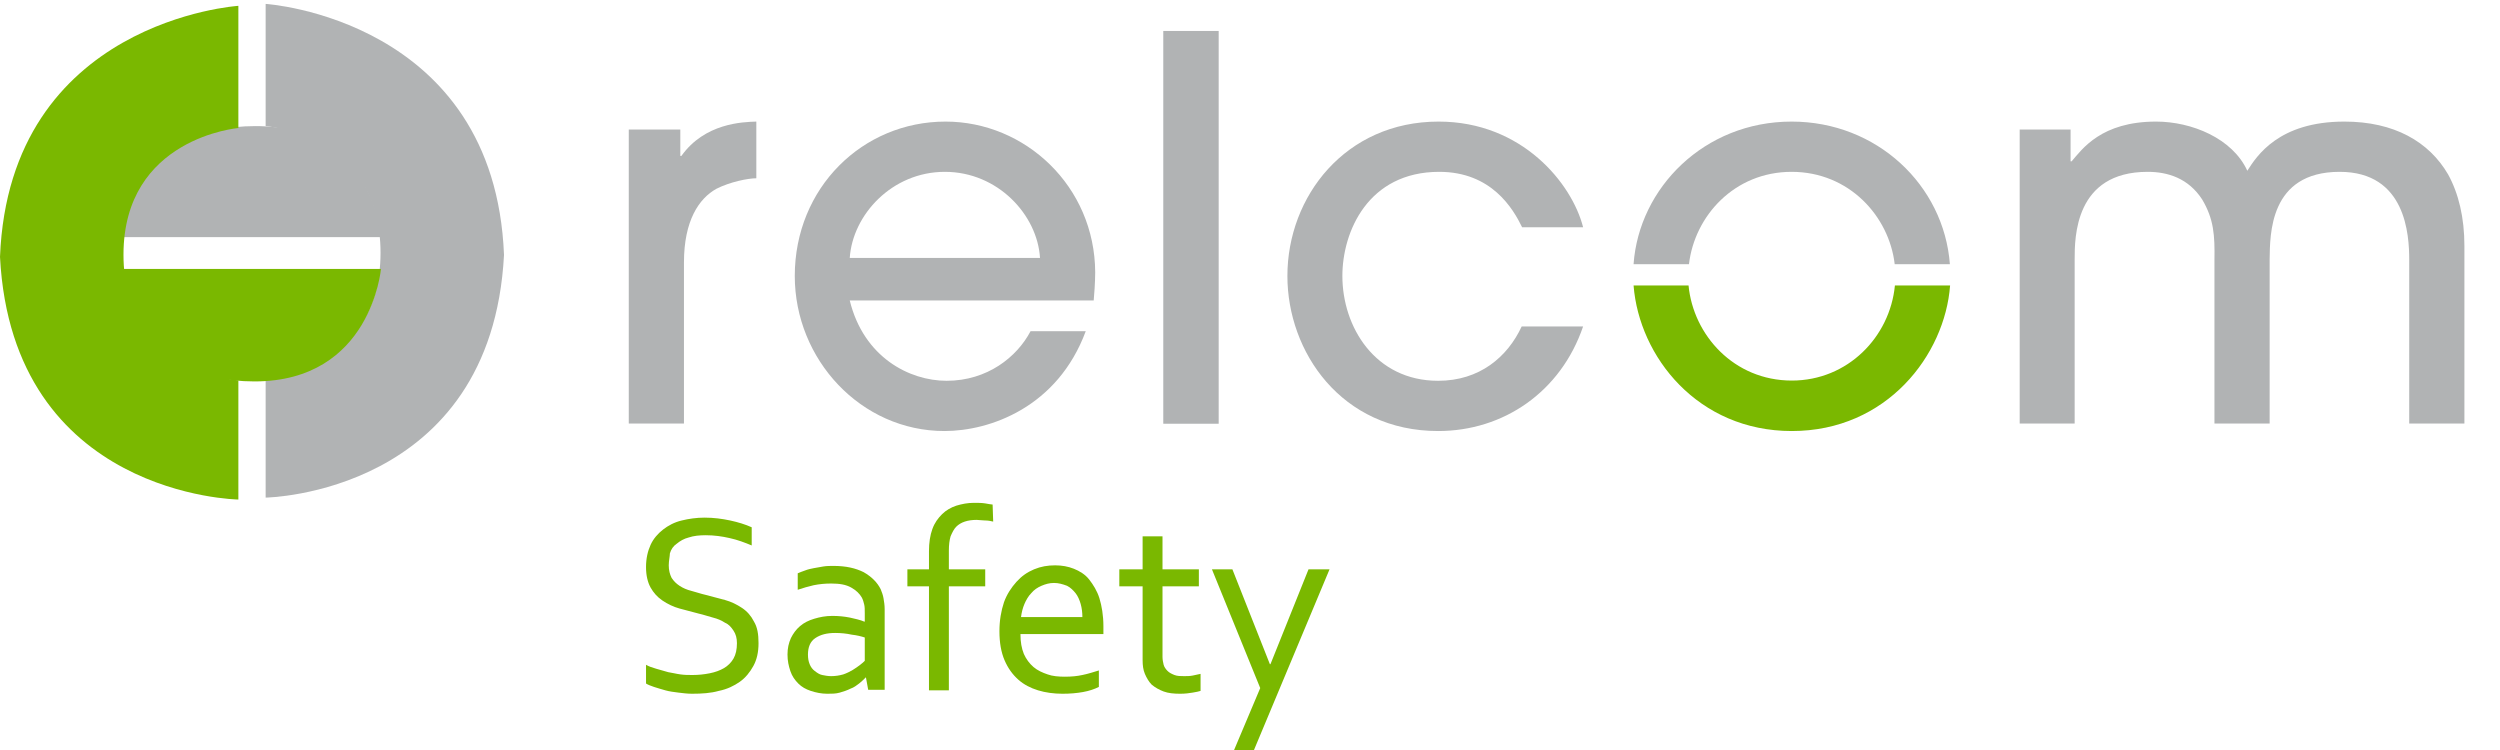 <?xml version="1.0" encoding="utf-8"?>
<!-- Generator: Adobe Illustrator 26.5.1, SVG Export Plug-In . SVG Version: 6.00 Build 0)  -->
<svg version="1.1"
	 id="svg1276" xmlns:sodipodi="http://sodipodi.sourceforge.net/DTD/sodipodi-0.dtd" xmlns:inkscape="http://www.inkscape.org/namespaces/inkscape" xmlns:svg="http://www.w3.org/2000/svg" xmlns:rdf="http://www.w3.org/1999/02/22-rdf-syntax-ns#" xmlns:cc="http://creativecommons.org/ns#" xmlns:dc="http://purl.org/dc/elements/1.1/"
	 xmlns="http://www.w3.org/2000/svg" xmlns:xlink="http://www.w3.org/1999/xlink" x="0px" y="0px" viewBox="0 0 440 132"
	 style="enable-background:new 0 0 440 132;" xml:space="preserve">
<style type="text/css">
	.st0{fill:none;}
	.st1{display:none;fill:#7AB800;}
	.st2{display:none;fill:#B1B3B4;}
	.st3{fill:#7AB800;}
	.st4{fill:#B1B3B4;}
</style>
<sodipodi:namedview  bordercolor="#666666" borderopacity="1.0" id="base" inkscape:current-layer="g99" inkscape:cx="109.57906" inkscape:cy="107.8239" inkscape:document-units="mm" inkscape:pageopacity="0.0" inkscape:pageshadow="2" inkscape:window-height="1017" inkscape:window-maximized="1" inkscape:window-width="1920" inkscape:window-x="-8" inkscape:window-y="-8" inkscape:zoom="1.979899" pagecolor="#ffffff" showgrid="false" units="px">
	</sodipodi:namedview>
<rect id="rect88" x="170.8" y="-424.8" class="st0" width="647.5" height="46"/>
<path id="path867" class="st1" d="M114.5,121.6V91.5h3.7v30.1H114.5z"/>
<path id="path869" class="st1" d="M128.7,103.2L128.7,103.2c0.5-0.5,0.9-1,1.3-1.4c0.5-0.4,1-0.8,1.6-1.1c0.6-0.3,1.2-0.6,1.9-0.8
	c0.7-0.2,1.5-0.3,2.3-0.3c1,0,1.9,0.1,2.7,0.4c0.9,0.3,1.6,0.7,2.2,1.3c0.6,0.6,1.1,1.4,1.5,2.4c0.4,1,0.6,2.1,0.6,3.5v14.3h-3.5
	v-13.7c0-1.8-0.4-3.2-1.1-4c-0.7-0.8-1.7-1.2-3.1-1.2c-1.2,0-2.4,0.3-3.5,1c-1.1,0.7-2.1,1.6-2.9,2.7v15.2h-3.5v-21.3h2.7
	L128.7,103.2z"/>
<path id="path871" class="st1" d="M152,111.1c0,1.2,0.1,2.3,0.4,3.3c0.3,1,0.7,1.8,1.2,2.5c0.5,0.7,1.2,1.2,1.9,1.6
	c0.8,0.4,1.6,0.6,2.6,0.6c0.7,0,1.4-0.1,2-0.3c0.6-0.2,1.1-0.4,1.6-0.7c0.5-0.3,0.9-0.6,1.2-0.9c0.3-0.3,0.6-0.7,0.8-0.9v-11.2
	c-0.7-0.7-1.5-1.3-2.5-1.8c-0.9-0.4-2-0.7-3.1-0.7c-0.7,0-1.4,0.1-2.1,0.4c-0.7,0.2-1.4,0.7-2,1.3c-0.6,0.6-1.1,1.5-1.5,2.6
	C152.2,108,152,109.4,152,111.1z M148.4,111.2c0-1.5,0.1-2.8,0.4-3.9c0.3-1.2,0.7-2.2,1.2-3c0.5-0.9,1-1.6,1.7-2.1
	c0.6-0.6,1.3-1.1,2-1.4c0.7-0.4,1.4-0.6,2.1-0.8c0.7-0.2,1.4-0.2,2-0.2c1.3,0,2.4,0.2,3.4,0.7c1,0.4,1.8,1.1,2.6,1.9h0.1V89h3.5
	v32.5h-2.6l-0.7-2.4h-0.1c-0.3,0.3-0.6,0.7-0.9,1.1c-0.4,0.3-0.8,0.7-1.3,0.9c-0.5,0.3-1,0.5-1.7,0.7c-0.6,0.2-1.4,0.3-2.2,0.3
	c-1.2,0-2.3-0.2-3.4-0.6c-1.1-0.4-2.1-1-3-1.9c-0.9-0.9-1.6-2-2.1-3.4C148.6,114.8,148.4,113.1,148.4,111.2L148.4,111.2z"/>
<path id="path873" class="st1" d="M182.7,122.1c-1.1,0-2.1-0.1-3-0.4c-0.9-0.2-1.7-0.6-2.3-1c-0.7-0.4-1.2-1-1.7-1.5
	c-0.5-0.6-0.8-1.3-1.1-2c-0.2-0.5-0.4-1.1-0.4-1.8c-0.1-0.6-0.1-1.3-0.1-2.1v-13.1h3.5v13.1c0,1.2,0.2,2.2,0.5,3
	c0.4,0.9,0.9,1.6,1.7,2.1c0.8,0.5,1.8,0.8,3.1,0.8c1.3,0,2.4-0.3,3.2-0.9c0.8-0.6,1.4-1.3,1.7-2.3c0.3-0.7,0.4-1.6,0.4-2.7v-13.1
	h3.5v13.1c0,0.7,0,1.4-0.1,2c-0.1,0.6-0.2,1.2-0.4,1.7c-0.3,0.7-0.6,1.4-1.1,2c-0.5,0.6-1,1.1-1.7,1.6c-0.7,0.4-1.5,0.8-2.4,1
	C184.8,122,183.8,122.1,182.7,122.1L182.7,122.1z"/>
<path id="path875" class="st1" d="M200.3,105.9c0,0.6,0.1,1.1,0.4,1.4c0.3,0.4,0.6,0.7,1,0.9c0.4,0.2,0.9,0.4,1.5,0.6
	c0.6,0.1,1.2,0.3,1.8,0.4c0.8,0.2,1.6,0.4,2.3,0.6c0.7,0.2,1.4,0.5,2,1c0.6,0.4,1.1,1,1.5,1.8c0.4,0.7,0.6,1.7,0.6,2.9
	c0,1.1-0.2,2-0.6,2.9c-0.4,0.8-1,1.5-1.8,2.1c-0.8,0.6-1.7,1-2.7,1.3c-1.1,0.3-2.2,0.4-3.5,0.4c-0.8,0-1.5,0-2.1-0.1
	c-0.6-0.1-1.2-0.2-1.7-0.3c-0.5-0.1-0.9-0.2-1.2-0.4s-0.6-0.3-0.9-0.4V118c0.9,0.4,1.8,0.6,2.7,0.9c0.9,0.2,1.9,0.3,2.9,0.3
	c0.8,0,1.6-0.1,2.3-0.2c0.7-0.1,1.3-0.4,1.7-0.7c0.5-0.3,0.9-0.7,1.1-1.1c0.3-0.4,0.4-1,0.4-1.5c0-0.6-0.1-1.1-0.4-1.5
	c-0.2-0.4-0.6-0.7-1-1c-0.4-0.3-0.9-0.5-1.4-0.6c-0.5-0.2-1.1-0.3-1.7-0.4c-0.8-0.2-1.5-0.4-2.3-0.6c-0.8-0.2-1.5-0.5-2.1-0.9
	c-0.6-0.4-1.2-1-1.6-1.6c-0.4-0.7-0.6-1.6-0.6-2.7c0-1.1,0.2-2.1,0.6-2.9c0.4-0.8,1-1.5,1.6-2c0.7-0.5,1.5-0.9,2.4-1.2
	c0.9-0.3,1.9-0.4,2.9-0.4c1.2,0,2.3,0.1,3.3,0.3c1,0.2,1.9,0.5,2.8,0.9v3c-0.9-0.3-1.8-0.6-2.7-0.8c-0.9-0.2-1.9-0.3-2.8-0.4
	c-0.8,0-1.5,0.1-2.1,0.2s-1.1,0.4-1.4,0.7c-0.4,0.3-0.7,0.6-0.8,1C200.4,105,200.3,105.4,200.3,105.9L200.3,105.9z"/>
<path id="path877" class="st1" d="M227.9,121.6c-0.3,0.1-0.8,0.2-1.4,0.3c-0.6,0.1-1.3,0.2-2.2,0.2c-1.1,0-2.1-0.1-2.9-0.4
	c-0.8-0.3-1.5-0.7-2.1-1.2c-0.5-0.5-0.9-1.2-1.2-1.9c-0.3-0.7-0.4-1.5-0.4-2.4v-13h-4.1v-3h4.1v-5.8h3.5v5.8h6.4v3h-6.4v12.4
	c0,0.5,0.1,1,0.2,1.4c0.1,0.4,0.4,0.8,0.7,1.1c0.3,0.3,0.7,0.5,1.2,0.7c0.5,0.2,1.1,0.2,1.7,0.2c0.5,0,1,0,1.5-0.1
	c0.5-0.1,1-0.2,1.4-0.3V121.6z"/>
<path id="path879" class="st1" d="M244.3,103h-0.3c-0.8,0-1.6,0.1-2.4,0.2c-0.8,0.1-1.5,0.4-2.2,0.7c-0.7,0.3-1.3,0.7-1.9,1.1
	c-0.6,0.4-1,1-1.4,1.6v14.9h-3.5v-21.3h2.7l0.7,3.4h0.1c0.3-0.6,0.8-1.1,1.3-1.5c0.5-0.5,1.1-0.9,1.7-1.3c0.6-0.4,1.3-0.6,2.1-0.8
	c0.7-0.2,1.5-0.3,2.4-0.3c0.1,0,0.3,0,0.4,0c0.2,0,0.3,0,0.4,0L244.3,103z"/>
<path id="path881" class="st1" d="M245.4,100.2h3.6l6.6,16.7h0.1l6.7-16.7h3.7L252.8,132h-3.5l4.6-10.9L245.4,100.2z"/>
<path id="path883" class="st2" d="M303.7,105.9c0,2.2-0.4,4.1-1.1,5.9c-0.7,1.8-1.6,3.3-2.8,4.7c0.6,0.7,1.2,1.3,1.8,1.9
	c0.6,0.6,1.1,1.1,1.5,1.5c0.4,0.4,0.8,0.8,1.1,1.1c0.3,0.3,0.5,0.4,0.5,0.5h-4.4c-0.1-0.1-0.4-0.3-0.9-0.9c-0.5-0.5-1.2-1.2-1.9-2
	c-1.5,1.1-3,2-4.7,2.5c-1.7,0.6-3.4,0.9-5.1,0.9c-1.6,0-3.1-0.2-4.2-0.7c-1.2-0.4-2.1-1-2.9-1.8c-0.7-0.7-1.3-1.6-1.6-2.5
	c-0.3-0.9-0.5-1.9-0.5-2.9c0-1.2,0.2-2.2,0.5-3.1c0.3-0.9,0.8-1.7,1.4-2.3c0.6-0.7,1.3-1.3,2-1.8c0.7-0.5,1.5-1,2.3-1.5
	c-0.6-0.6-1.2-1.1-1.7-1.7c-0.5-0.6-1-1.2-1.4-1.8c-0.4-0.6-0.7-1.3-0.9-1.9c-0.2-0.7-0.3-1.4-0.3-2.2c0-1.1,0.2-2.1,0.6-2.9
	c0.4-0.9,1-1.6,1.7-2.2c0.7-0.6,1.6-1.1,2.6-1.4c1-0.3,2.1-0.5,3.4-0.5c1.1,0,2.2,0.1,3.2,0.4c1,0.3,1.8,0.7,2.6,1.3
	c0.7,0.6,1.3,1.2,1.7,2.1s0.6,1.8,0.6,2.9c0,1.1-0.2,2.1-0.6,3c-0.4,0.8-0.9,1.6-1.5,2.3c-0.6,0.7-1.4,1.3-2.2,1.8
	c-0.8,0.5-1.7,1-2.6,1.5c0.5,0.5,1,1.1,1.7,1.7c0.6,0.6,1.3,1.3,2,2c0.7,0.7,1.4,1.4,2.1,2.2c0.7,0.7,1.4,1.5,2.1,2.2
	c0.8-1,1.4-2.2,1.8-3.5c0.5-1.4,0.7-2.9,0.7-4.8L303.7,105.9z M287.6,119.2c0.6,0,1.1,0,1.8-0.1c0.6-0.1,1.3-0.3,2-0.5
	c0.7-0.2,1.3-0.5,2-0.8c0.7-0.3,1.3-0.7,1.9-1.2c-0.7-0.7-1.5-1.5-2.2-2.3c-0.8-0.8-1.5-1.6-2.3-2.3c-0.7-0.8-1.5-1.5-2.2-2.2
	c-0.7-0.7-1.3-1.3-1.9-1.9c-0.7,0.4-1.3,0.8-1.8,1.2c-0.6,0.4-1.1,0.9-1.5,1.4c-0.4,0.5-0.8,1-1,1.6c-0.2,0.6-0.4,1.3-0.4,2
	c0,0.7,0.1,1.3,0.3,1.9c0.2,0.6,0.6,1.2,1,1.6c0.5,0.5,1,0.9,1.8,1.1C285.8,119,286.6,119.2,287.6,119.2L287.6,119.2z M283.8,97.9
	c0,0.6,0.1,1.1,0.2,1.6c0.2,0.5,0.4,1,0.7,1.5c0.3,0.5,0.7,1,1.2,1.5c0.5,0.5,1,1,1.6,1.6c0.7-0.4,1.4-0.8,2-1.2
	c0.7-0.4,1.2-0.8,1.7-1.3c0.5-0.5,0.9-1,1.2-1.6c0.3-0.6,0.4-1.3,0.4-2c0-0.7-0.1-1.3-0.3-1.8c-0.2-0.5-0.5-0.9-0.9-1.2
	c-0.4-0.3-0.9-0.6-1.5-0.7c-0.6-0.1-1.2-0.2-1.8-0.2c-1.4,0-2.5,0.3-3.3,1S283.8,96.6,283.8,97.9L283.8,97.9z"/>
<path id="path885" class="st3" d="M117.7,99.5c0,0.9,0.2,1.6,0.5,2.2c0.4,0.6,0.8,1,1.4,1.4c0.6,0.4,1.3,0.7,2.1,0.9
	c0.8,0.2,1.6,0.5,2.5,0.7c1.2,0.3,2.3,0.6,3.4,0.9c1.1,0.3,2.1,0.8,3,1.4c0.9,0.6,1.6,1.4,2.1,2.4c0.6,1,0.8,2.2,0.8,3.8
	c0,1.6-0.3,2.9-0.9,4c-0.6,1.1-1.4,2.1-2.4,2.8c-1,0.7-2.2,1.3-3.7,1.6c-1.4,0.4-3,0.5-4.7,0.5c-0.8,0-1.6-0.1-2.4-0.2
	c-0.8-0.1-1.6-0.2-2.3-0.4c-0.7-0.2-1.4-0.4-2-0.6c-0.6-0.2-1.1-0.4-1.4-0.6V117c0.5,0.3,1.1,0.5,1.8,0.7c0.7,0.2,1.4,0.4,2.1,0.6
	c0.7,0.1,1.4,0.3,2.2,0.4c0.7,0.1,1.4,0.1,2.1,0.1c1,0,2-0.1,3-0.3c1-0.2,1.8-0.5,2.5-0.9c0.7-0.4,1.3-1,1.7-1.7
	c0.4-0.7,0.6-1.6,0.6-2.7c0-0.9-0.2-1.6-0.6-2.2c-0.4-0.6-0.8-1.1-1.5-1.4c-0.6-0.4-1.3-0.7-2.1-0.9c-0.8-0.2-1.6-0.5-2.5-0.7
	c-1.2-0.3-2.3-0.6-3.4-0.9c-1.1-0.3-2.1-0.8-3-1.4c-0.9-0.6-1.6-1.4-2.1-2.3c-0.5-0.9-0.8-2.1-0.8-3.6c0-1.5,0.3-2.8,0.8-3.9
	c0.5-1.1,1.3-2,2.2-2.7c0.9-0.7,2-1.3,3.3-1.6c1.2-0.3,2.6-0.5,4-0.5c1.6,0,3.1,0.2,4.5,0.5c1.4,0.3,2.7,0.7,3.8,1.2V96
	c-1.2-0.5-2.5-1-3.9-1.3c-1.3-0.3-2.7-0.5-4.2-0.5c-1.1,0-2.1,0.1-3,0.4c-0.8,0.2-1.5,0.6-2.1,1.1c-0.6,0.4-1,1-1.2,1.7
	C117.9,97.9,117.7,98.7,117.7,99.5L117.7,99.5z"/>
<path id="path887" class="st3" d="M152.4,119.2L152.4,119.2c-0.4,0.4-0.7,0.7-1.2,1.1c-0.4,0.3-0.9,0.7-1.5,0.9
	c-0.6,0.3-1.2,0.5-1.9,0.7c-0.7,0.2-1.4,0.2-2.2,0.2c-1,0-2-0.2-2.9-0.5c-0.9-0.3-1.6-0.7-2.2-1.3c-0.6-0.6-1.1-1.3-1.4-2.2
	c-0.3-0.9-0.5-1.8-0.5-2.9c0-1.1,0.2-2,0.6-2.9c0.4-0.8,0.9-1.5,1.6-2.1c0.7-0.6,1.5-1,2.5-1.3c1-0.3,2-0.5,3.2-0.5
	c1.1,0,2.1,0.1,3.1,0.3c0.9,0.2,1.8,0.4,2.5,0.7h0.1v-1.5c0-0.6,0-1.1-0.1-1.5c-0.1-0.4-0.2-0.8-0.4-1.2c-0.4-0.7-1-1.3-1.9-1.8
	c-0.9-0.5-2-0.7-3.5-0.7c-1.1,0-2.1,0.1-3.1,0.3c-0.9,0.2-1.9,0.5-2.8,0.8v-2.9c0.4-0.2,0.8-0.3,1.3-0.5c0.5-0.2,1-0.3,1.5-0.4
	c0.5-0.1,1.1-0.2,1.7-0.3c0.6-0.1,1.2-0.1,1.8-0.1c2.2,0,3.9,0.4,5.3,1.1c1.4,0.8,2.4,1.8,3,3c0.2,0.5,0.4,1,0.5,1.6
	c0.1,0.6,0.2,1.2,0.2,1.9v14.2h-2.9L152.4,119.2z M152.2,112.2c-0.6-0.2-1.4-0.4-2.3-0.5c-0.9-0.2-1.9-0.3-2.9-0.3
	c-1.5,0-2.6,0.3-3.5,0.9s-1.3,1.6-1.3,2.9c0,0.7,0.1,1.2,0.3,1.7c0.2,0.5,0.5,0.9,0.9,1.2c0.4,0.3,0.8,0.6,1.3,0.7
	c0.5,0.1,1,0.2,1.6,0.2c0.7,0,1.4-0.1,2.1-0.3c0.6-0.2,1.2-0.5,1.7-0.8c0.5-0.3,0.9-0.6,1.3-0.9c0.4-0.3,0.6-0.5,0.8-0.7
	L152.2,112.2z"/>
<path id="path889" class="st3" d="M174.8,91.8c-0.4-0.1-0.9-0.2-1.5-0.2c-0.5,0-1-0.1-1.4-0.1c-0.8,0-1.5,0.1-2.1,0.3
	c-0.6,0.2-1.1,0.5-1.5,0.9c-0.4,0.4-0.7,1-1,1.7c-0.2,0.7-0.3,1.5-0.3,2.5v3.3h6.4v3H167v18.3h-3.5v-18.3h-3.8v-3h3.8V97
	c0-1.5,0.2-2.8,0.6-3.9c0.4-1.1,1-1.9,1.7-2.6c0.7-0.7,1.6-1.2,2.5-1.5c1-0.3,2-0.5,3.1-0.5c0.7,0,1.4,0,2,0.1
	c0.6,0.1,1.1,0.2,1.3,0.2L174.8,91.8z"/>
<path id="path891" class="st3" d="M185.5,102.6c-0.8,0-1.5,0.2-2.2,0.5c-0.7,0.3-1.3,0.7-1.8,1.3c-0.5,0.5-0.9,1.2-1.2,1.9
	c-0.3,0.7-0.5,1.5-0.6,2.3h10.8c0-0.8-0.1-1.6-0.3-2.3c-0.2-0.7-0.5-1.4-0.9-1.9s-0.9-1-1.5-1.3C187,102.8,186.3,102.6,185.5,102.6z
	 M187.4,119.1c1.2,0,2.2-0.1,3.1-0.3c1-0.2,1.9-0.5,2.9-0.8v2.9c-0.8,0.4-1.7,0.7-2.8,0.9c-1.1,0.2-2.3,0.3-3.6,0.3
	c-1.5,0-3-0.2-4.3-0.6c-1.3-0.4-2.5-1-3.5-1.9c-1-0.9-1.8-2-2.4-3.4c-0.6-1.4-0.9-3.1-0.9-5.1c0-1.9,0.3-3.6,0.8-5.1
	c0.5-1.4,1.3-2.6,2.2-3.6c0.9-1,1.9-1.7,3.1-2.2c1.2-0.5,2.4-0.7,3.7-0.7c1.2,0,2.3,0.2,3.3,0.6c1,0.4,2,1,2.7,1.9s1.4,2,1.8,3.3
	c0.4,1.3,0.7,3,0.7,4.9c0,0.2,0,0.3,0,0.5c0,0.1,0,0.4,0,0.9h-14.6c0,1.4,0.2,2.5,0.6,3.5c0.4,0.9,1,1.7,1.7,2.3
	c0.7,0.6,1.6,1,2.5,1.3C185.2,119,186.3,119.1,187.4,119.1z"/>
<path id="path893" class="st3" d="M211.3,121.6c-0.3,0.1-0.8,0.2-1.4,0.3c-0.6,0.1-1.3,0.2-2.2,0.2c-1.1,0-2.1-0.1-2.9-0.4
	c-0.8-0.3-1.5-0.7-2.1-1.2c-0.5-0.5-0.9-1.2-1.2-1.9c-0.3-0.7-0.4-1.5-0.4-2.4v-13H197v-3h4.1v-5.8h3.5v5.8h6.4v3h-6.4v12.4
	c0,0.5,0.1,1,0.2,1.4c0.1,0.4,0.4,0.8,0.7,1.1c0.3,0.3,0.7,0.5,1.2,0.7c0.5,0.2,1.1,0.2,1.7,0.2c0.5,0,1,0,1.5-0.1
	c0.5-0.1,1-0.2,1.4-0.3V121.6z"/>
<path id="path895" class="st3" d="M213.3,100.2h3.6l6.6,16.7h0.1l6.7-16.7h3.7L220.7,132h-3.5l4.6-10.9L213.3,100.2z"/>
<g id="g133" transform="matrix(0.01,0,0,0.01,-41.88,236.837)">
	<g id="g115">
		<g id="g106">
			<g id="id4">
				<rect id="rect101" x="6349.9" y="-21464.4" class="st0" width="4561.9" height="1957.8"/>
				<path id="path103" inkscape:connector-curvature="0" class="st4" d="M6349.9-19510.4H10908c0,0-170.1-1954-2222.4-1954
					C6629.6-21464.4,6349.9-19759.8,6349.9-19510.4z"/>
			</g>
		</g>
		<g id="g113">
			<g id="id5">
				<rect id="rect108" x="8863.3" y="-23615" class="st0" width="4199.1" height="8692.9"/>
				<path id="path110" inkscape:connector-curvature="0" class="st4" d="M8863.3-23615v2150.6c0,0,2022,170.1,2022,2229.9
					s-2022,2211-2022,2211v2097.6c0,0,3972.3-56.7,4195.3-4270.9C12892.3-23358,8863.3-23615,8863.3-23615z"/>
			</g>
		</g>
	</g>
	<g id="g131">
		<g id="g122">
			<g id="id6">
				<rect id="rect117" x="6327.2" y="-18951" class="st0" width="4569.4" height="1984.3"/>
				<path id="path119" inkscape:connector-curvature="0" class="st3" d="M6327.2-18951h4565.7c0,0-170.1,1980.5-2226.1,1980.5
					C6606.9-16970.6,6327.2-18697.8,6327.2-18951z"/>
			</g>
		</g>
		<g id="g129">
			<g id="id7">
				<rect id="rect124" x="4188" y="-23581" class="st0" width="4199.1" height="8692.9"/>
				<path id="path126" inkscape:connector-curvature="0" class="st3" d="M8383.3-23581v2150.6c0,0-2022,170.1-2022,2229.9
					s2022,2211,2022,2211v2097.6c0,0-3976.1-56.7-4195.3-4270.9C4354.3-23323.9,8383.3-23581,8383.3-23581z"/>
			</g>
		</g>
	</g>
</g>
<g id="g184" transform="matrix(0.01,0,0,0.01,-41.88,236.837)">
	<g id="g140">
		<g id="id8">
			<rect id="rect135" x="15254.5" y="-21543.8" class="st0" width="2248.8" height="5317.8"/>
			<path id="path137" inkscape:connector-curvature="0" class="st4" d="M16180.4-20939.1h-18.9v-464.9h-907.1v5174.2h971.3v-2834.6
				c0-737,264.6-1126.3,570.7-1296.4c238.1-120.9,555.6-185.2,703-185.2v-997.8C17257.6-21536.2,16592.4-21517.3,16180.4-20939.1z"
				/>
		</g>
	</g>
	<g id="g147">
		<g id="id9">
			<rect id="rect142" x="18176" y="-21543.8" class="st0" width="5291.3" height="5450.1"/>
			<path id="path144" inkscape:connector-curvature="0" class="st4" d="M20829.3-21543.8c-1458.9,0-2653.2,1164.1-2653.2,2717.5
				c0,1470.2,1164.1,2728.8,2634.3,2728.8c801.3,0,1991.8-419.5,2486.9-1757.5H22326c-238.1,453.5-759.7,873.1-1477.8,873.1
				c-653.9,0-1458.9-412-1704.6-1413.5h4293.5c7.6-68,26.5-328.8,26.5-495.1C23456-20406.1,22231.5-21543.8,20829.3-21543.8z
				 M19143.6-19143.8L19143.6-19143.8c49.1-755.9,740.8-1515.6,1674.3-1515.6s1629,759.7,1674.3,1515.6H19143.6z"/>
		</g>
	</g>
	<g id="g154">
		<g id="id10">
			<rect id="rect149" x="24661.7" y="-23138.7" class="st0" width="978.9" height="6916.5"/>
			<path id="path151" inkscape:connector-curvature="0" class="st4" d="M24661.7-16226h975.1v-6912.8h-975.1V-16226z"/>
		</g>
	</g>
	<g id="g161">
		<g id="id11">
			<rect id="rect156" x="26846.3" y="-21543.8" class="st0" width="5208.2" height="5450.1"/>
			<path id="path158" inkscape:connector-curvature="0" class="st4" d="M29518.4-20659.4c922.2,0,1300.2,650.1,1458.9,975.1h1073.4
				c-196.5-771-1073.4-1859.5-2543.6-1859.5c-1636.5,0-2660.8,1315.3-2660.8,2717.5c0,1334.2,948.7,2728.8,2653.2,2728.8
				c1149,0,2158.1-687.9,2551.2-1840.6h-1080.9c-249.4,536.7-740.8,956.2-1470.2,956.2c-1111.2,0-1685.7-948.7-1685.7-1844.4
				C27813.8-19608.7,28267.4-20659.4,29518.4-20659.4z"/>
		</g>
	</g>
	<g id="g168">
		<g id="id12">
			<rect id="rect163" x="32935.1" y="-21543.8" class="st0" width="5574.8" height="2517.2"/>
			<path id="path165" inkscape:connector-curvature="0" class="st4" d="M35720.6-20659.4c1012.9,0,1715.9,782.4,1814.2,1625.2h971.3
				c-105.8-1390.9-1285-2509.6-2785.5-2509.6c-1538.3,0-2687.2,1167.9-2781.7,2509.6h975.1
				C34012.3-19880.8,34711.5-20659.4,35720.6-20659.4z"/>
		</g>
	</g>
	<g id="g175">
		<g id="id13">
			<rect id="rect170" x="32938.9" y="-18660" class="st0" width="5574.8" height="2566.3"/>
			<path id="path172" inkscape:connector-curvature="0" class="st3" d="M35724.4-16985.7c-1020.5,0-1734.8-801.3-1818-1674.3h-967.6
				c98.3,1254.8,1130.1,2562.5,2785.5,2562.5c1674.3,0,2694.8-1341.7,2785.5-2562.5h-971.3
				C37451.6-17752.9,36707.1-16985.7,35724.4-16985.7z"/>
		</g>
	</g>
	<g id="g182">
		<g id="id14">
			<rect id="rect177" x="39734.5" y="-21543.8" class="st0" width="7831.2" height="5317.8"/>
			<path id="path179" inkscape:connector-curvature="0" class="st4" d="M47274.6-20614c-336.4-578.3-952.4-929.8-1825.5-929.8
				c-1156.5,0-1542,604.7-1708.3,865.5c-260.8-570.7-978.9-865.5-1606.3-865.5c-963.8,0-1300.2,483.8-1485.4,699.2h-18.9v-559.4
				h-895.8v5174.2h967.6v-2887.6c0-385.5,0-1542,1285-1542c355.3,0,718.1,113.4,960,487.6c204.1,343.9,223,631.2,215.4,1062v2880
				h971.3v-2887.6c7.6-430.9-11.3-1542,1232.1-1542c1167.9,0,1224.6,1111.2,1224.6,1549.6v2880h971.3v-3121.9
				C47561.9-19854.3,47459.8-20277.6,47274.6-20614z"/>
		</g>
	</g>
</g>
</svg>
